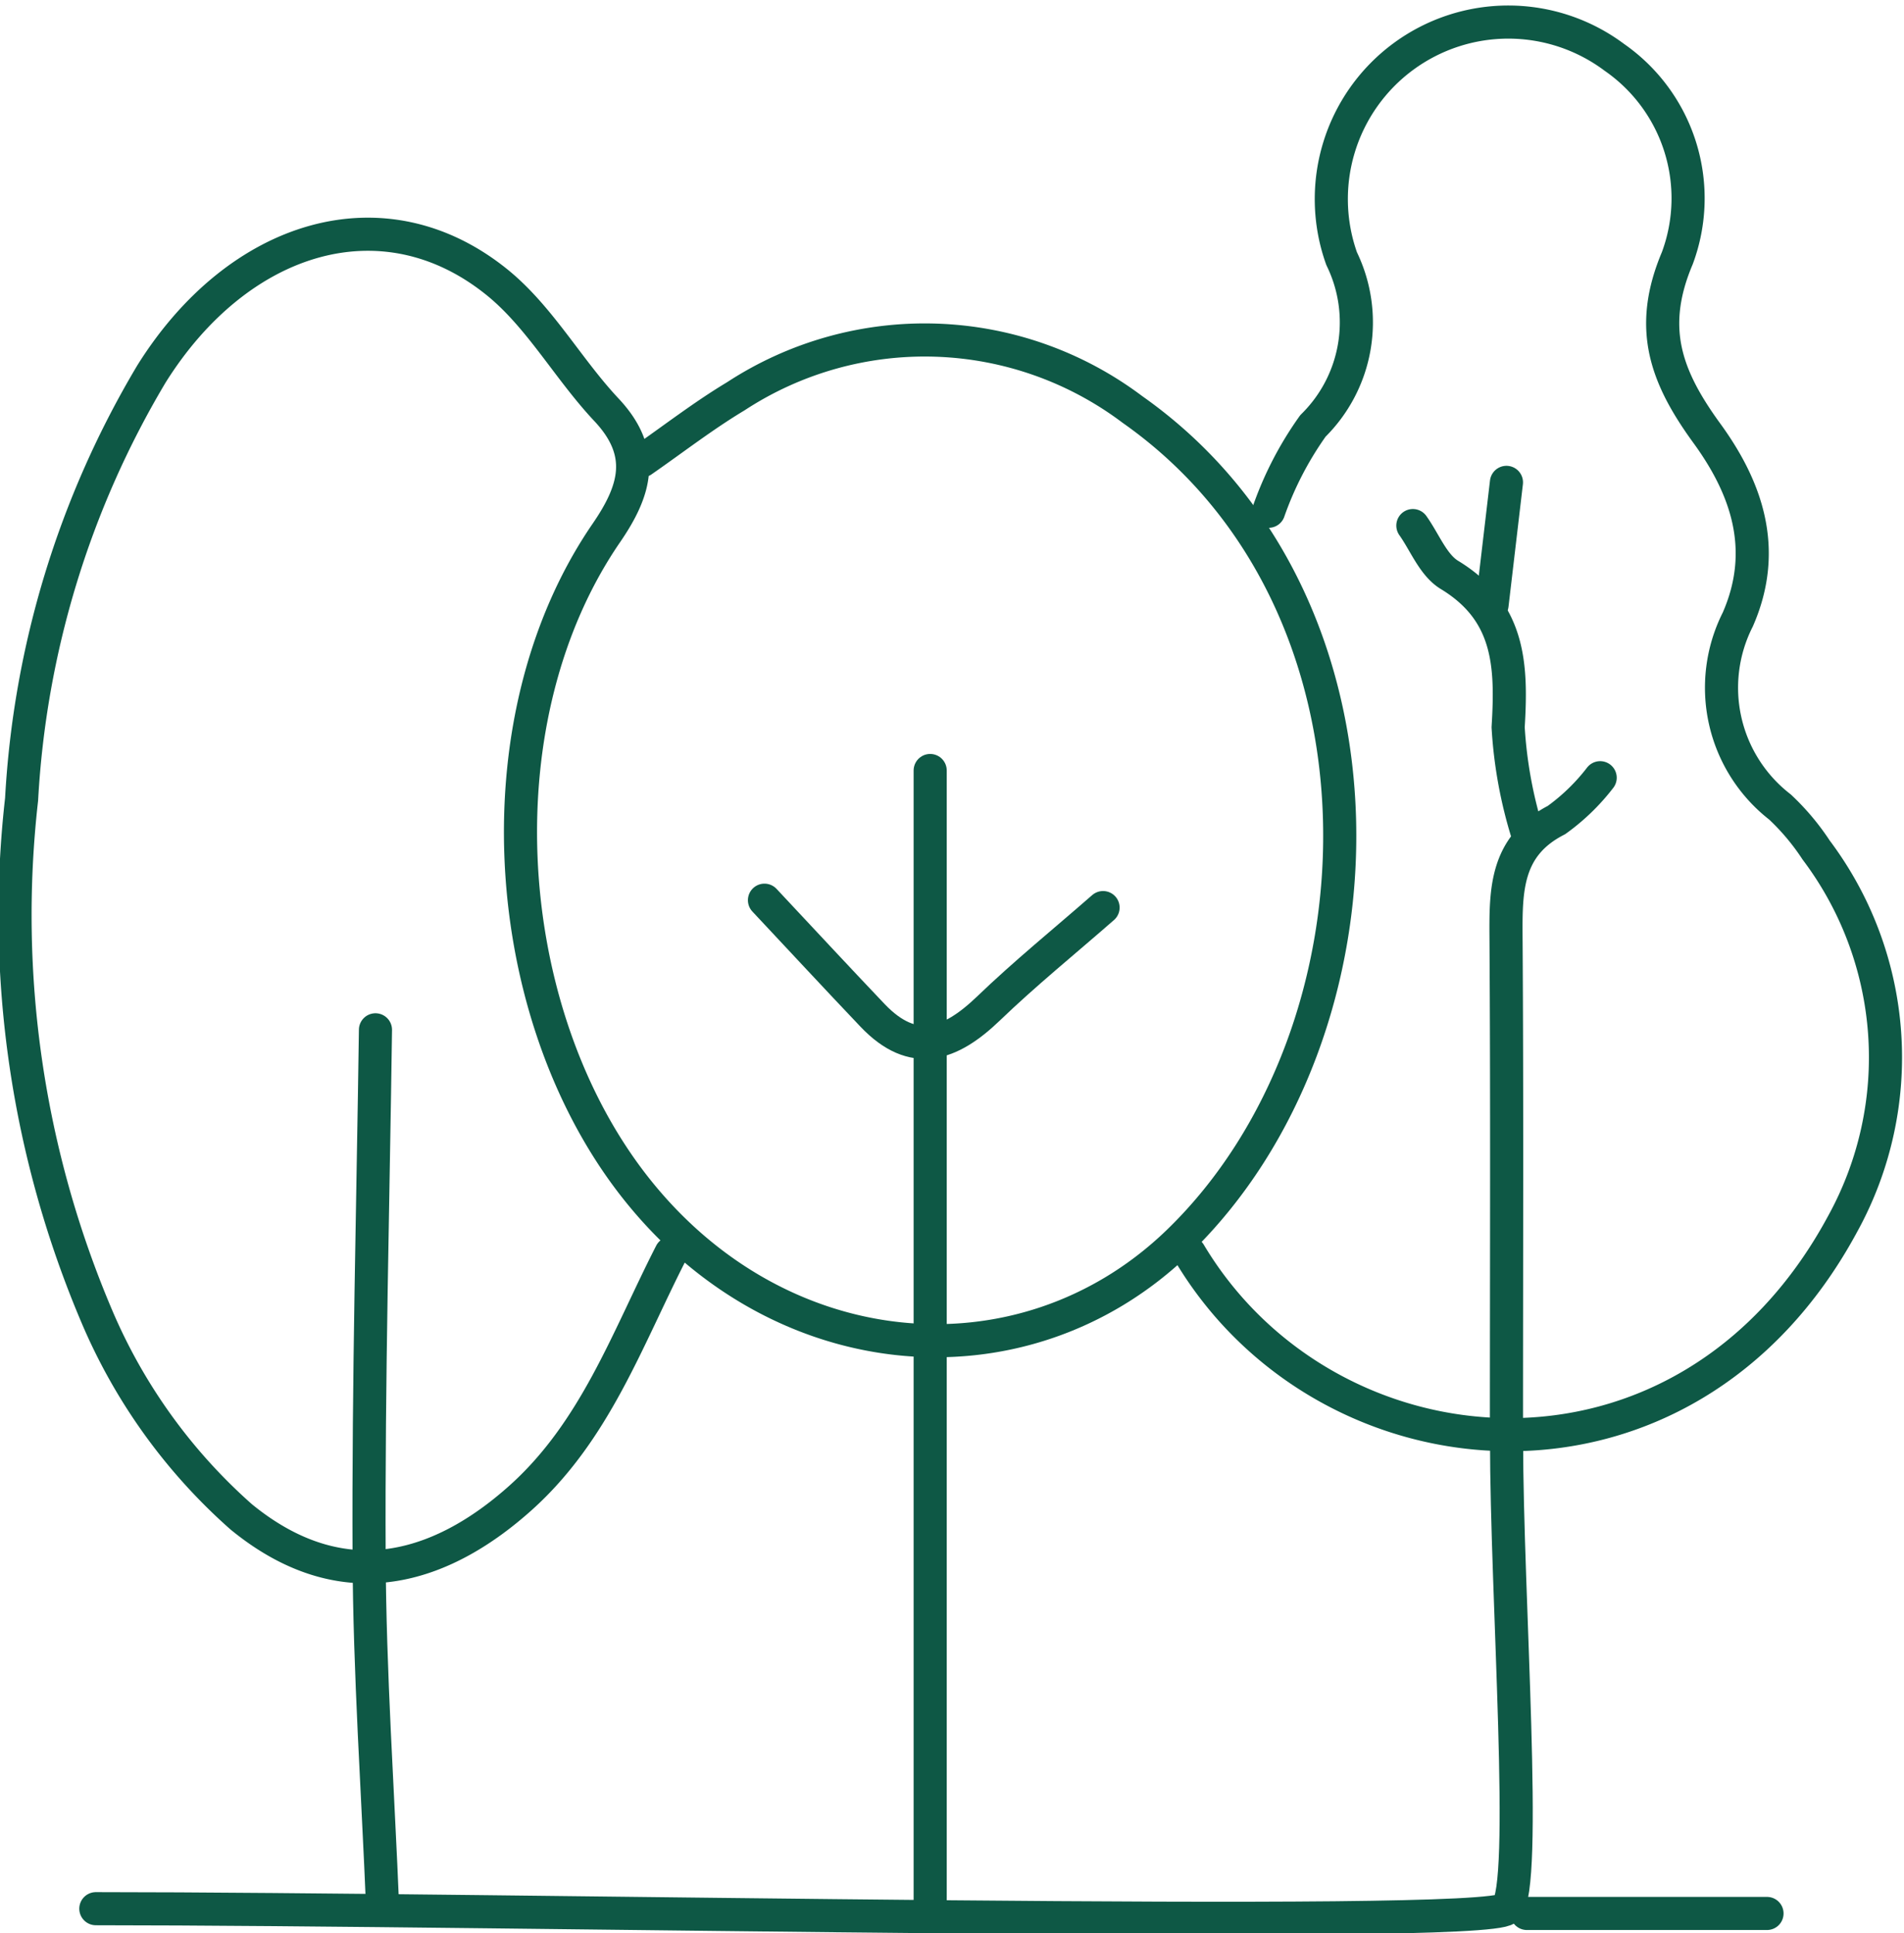 <svg xmlns="http://www.w3.org/2000/svg" width="57.496" height="58.379" viewBox="0 0 57.496 58.379">
  <g id="Raggruppa_16" data-name="Raggruppa 16" transform="translate(0.496 0.679)">
    <path id="Tracciato_91" data-name="Tracciato 91" d="M47.386,33.59c.361.508.615,1.193,1.106,1.49,1.827,1.109,1.885,2.736,1.771,4.6a13.465,13.465,0,0,0,.6,3.259" transform="translate(-5.217 -18.398)" fill="none" stroke="#0e5845" stroke-linecap="round" stroke-linejoin="round" stroke-width="1"/>
    <path id="Tracciato_92" data-name="Tracciato 92" d="M36.585,39.83c1.088,1.16,2.168,2.326,3.265,3.479,1.238,1.3,2.348.894,3.49-.2,1.109-1.068,2.31-2.041,3.47-3.056" transform="translate(-13.996 -13.326)" fill="none" stroke="#0e5845" stroke-linecap="round" stroke-linejoin="round" stroke-width="1"/>
    <path id="Tracciato_93" data-name="Tracciato 93" d="M43.017,35.577c.941-.653,1.853-1.361,2.833-1.949a10.422,10.422,0,0,1,11.975.4c8.294,5.835,7.92,18.813,1.385,25.134-4.733,4.576-12.352,3.883-16.68-2.014-3.861-5.266-4.392-13.853-.593-19.39.879-1.28,1.225-2.42.005-3.72-1.162-1.236-2.016-2.813-3.314-3.859-3.433-2.766-7.813-1.4-10.425,2.774A28.064,28.064,0,0,0,24.28,45.8a30.965,30.965,0,0,0,2.279,15.63,16.881,16.881,0,0,0,4.351,6.035c3.27,2.678,6.281,1.352,8.417-.553,2.27-2.023,3.239-4.817,4.561-7.405" transform="translate(-24.124 -22.342)" fill="none" stroke="#0e5845" stroke-linecap="round" stroke-linejoin="round" stroke-width="1"/>
    <path id="Tracciato_94" data-name="Tracciato 94" d="M49.14,32.87l-.435,3.7" transform="translate(-4.145 -18.983)" fill="none" stroke="#0e5845" stroke-linecap="round" stroke-linejoin="round" stroke-width="1"/>
    <line id="Linea_14" data-name="Linea 14" y2="34.371" transform="translate(27.593 22.588)" fill="none" stroke="#0e5845" stroke-linecap="round" stroke-linejoin="round" stroke-width="1"/>
    <path id="Tracciato_95" data-name="Tracciato 95" d="M51.781,37.79a6.311,6.311,0,0,1-1.32,1.278c-1.517.778-1.532,2.085-1.523,3.508.033,4.931.013,9.862.013,14.792" transform="translate(-3.956 -14.984)" fill="none" stroke="#0e5845" stroke-linecap="round" stroke-linejoin="round" stroke-width="1"/>
    <path id="Tracciato_96" data-name="Tracciato 96" d="M30.192,41.989c-.073,5.3-.216,10.587-.192,15.882.015,3.551.265,7.1.41,10.659" transform="translate(-19.35 -11.571)" fill="none" stroke="#0e5845" stroke-linecap="round" stroke-linejoin="round" stroke-width="1"/>
    <path id="Tracciato_97" data-name="Tracciato 97" d="M43.666,62.371c4.157,6.961,14.97,7.956,19.731-.9a10.412,10.412,0,0,0-.81-11.274,7.116,7.116,0,0,0-1.093-1.3,4.559,4.559,0,0,1-1.273-5.658c.935-2.13.252-4-.937-5.631-1.235-1.7-1.782-3.171-.888-5.283a5.182,5.182,0,0,0-1.9-6.062,5.345,5.345,0,0,0-8.236,6.08,4.382,4.382,0,0,1-.867,5.047,10.291,10.291,0,0,0-1.338,2.578" transform="translate(-8.241 -25.209)" fill="none" stroke="#0e5845" stroke-linecap="round" stroke-linejoin="round" stroke-width="1"/>
    <path id="Tracciato_98" data-name="Tracciato 98" d="M25.447,62.969c12.385,0,41.945.653,42.6,0s0-9.425,0-14.14" transform="translate(-23.049 -6.012)" fill="none" stroke="#0e5845" stroke-linecap="round" stroke-linejoin="round" stroke-width="1"/>
    <line id="Linea_15" data-name="Linea 15" x2="7.251" transform="translate(45.612 57.101)" fill="none" stroke="#0e5845" stroke-linecap="round" stroke-linejoin="round" stroke-width="1"/>
  </g>
</svg>

